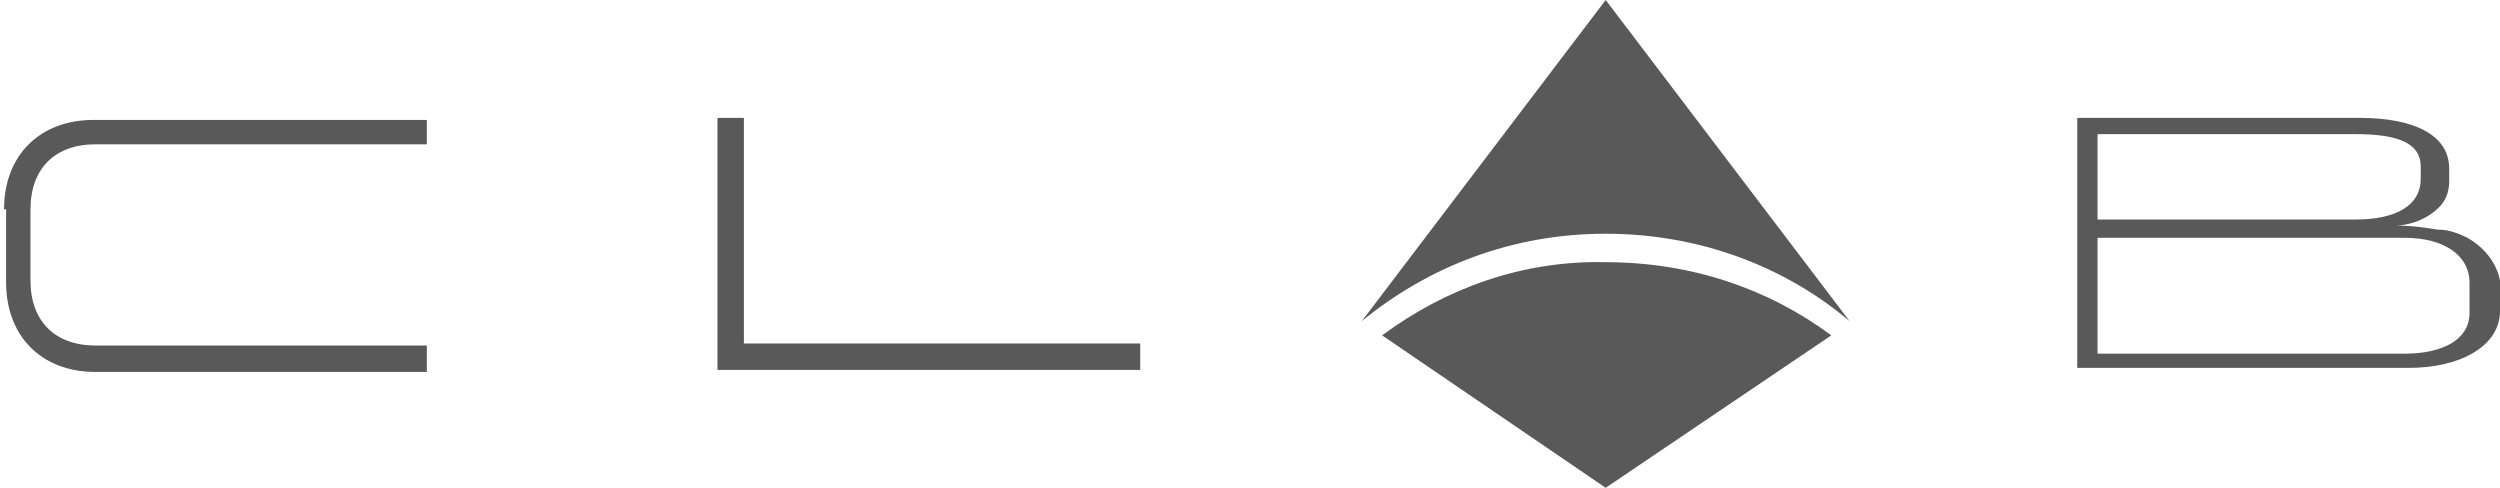 <?xml version="1.0" encoding="utf-8"?>
<!-- Generator: Adobe Illustrator 28.2.0, SVG Export Plug-In . SVG Version: 6.00 Build 0)  -->
<svg version="1.1" id="Layer_1" xmlns="http://www.w3.org/2000/svg" xmlns:xlink="http://www.w3.org/1999/xlink" x="0px" y="0px"
	 viewBox="0 0 123 24" style="enable-background:new 0 0 123 24;" xml:space="preserve">
<style type="text/css">
	.st0{fill:#5A595A;}
</style>
<g>
	<path class="st0" d="M0.2,10.3c0-2.7,1.8-4.4,4.4-4.4H21v0.8v0.4H4.7c-2,0-3.2,1.2-3.2,3.2v3.5c0,2,1.2,3.2,3.2,3.2H21v1.3H4.7
		c-2.7,0-4.4-1.8-4.4-4.4V10.3z"/>
	<path class="st0" d="M35.3,5.8h1.3v11.1h19.5v1.3H35.3V5.8z"/>
	<g>
		<path class="st0" d="M120,8.7C120,8.7,120,8.7,120,8.7C120,8.7,120,8.7,120,8.7z"/>
		<path class="st0" d="M121.4,11.7c-0.4-0.2-0.9-0.4-1.4-0.4c0,0,0,0,0,0c-0.2,0-1-0.2-2.1-0.2c0,0,1.2,0,2.1-0.9
			c0.3-0.3,0.5-0.7,0.5-1.3V8.3c0-1.7-1.8-2.5-4.4-2.5l-13.9,0v12.3l16.3,0c2.6,0,4.5-1.1,4.5-2.8v-1.5
			C122.8,12.8,122.1,12.1,121.4,11.7z M103.2,6.6l12.7,0c2,0,3.2,0.4,3.2,1.6v0.6c0,1.3-1.2,2-3.2,2l-12.7,0V6.6z M121.5,15.4
			c0,1.3-1.3,2-3.2,2l-15.1,0v-5.7l15.1,0c2,0,3.2,0.9,3.2,2.2V15.4z"/>
	</g>
	<path class="st0" d="M91,15.8L91,15.8L79,0L67,15.8l0,0c3.3-2.7,7.4-4.3,12-4.3C83.6,11.5,87.8,13.1,91,15.8z"/>
	<path class="st0" d="M68,16.5L79,24l11.1-7.5c-3.1-2.3-6.9-3.6-11.1-3.6C74.9,12.8,71.1,14.2,68,16.5z"/>
</g>
</svg>
